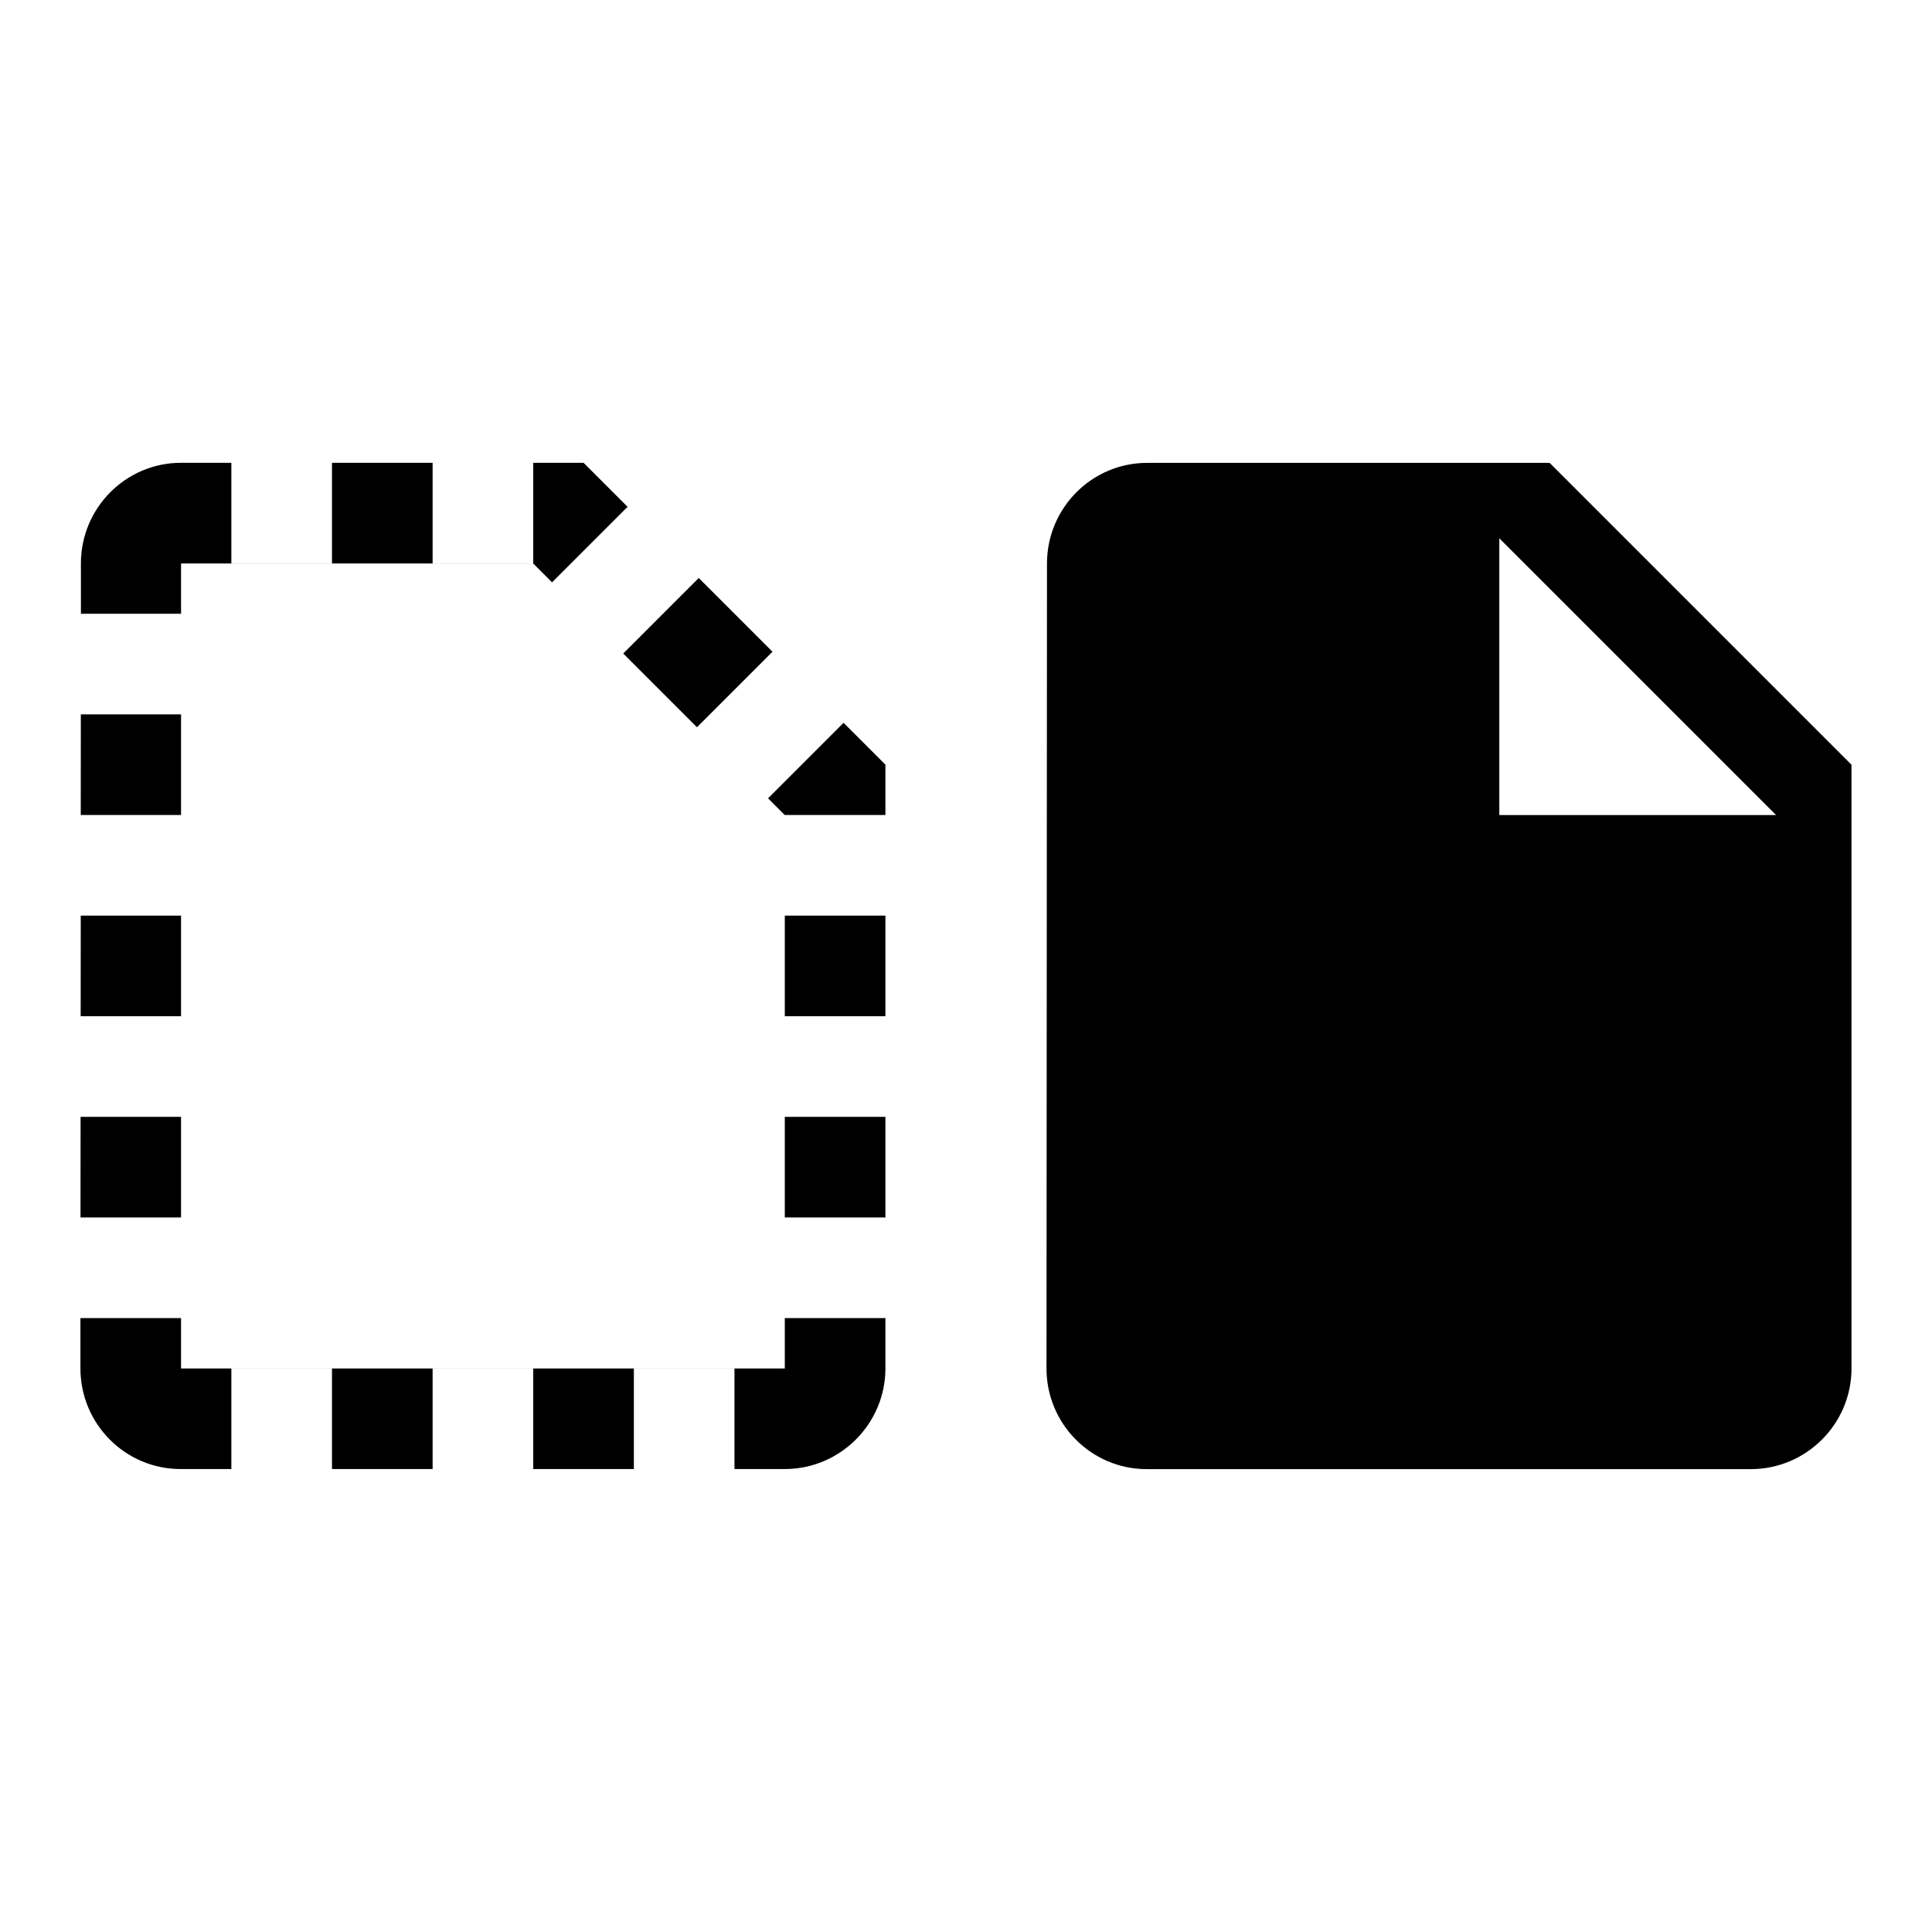 <svg xmlns="http://www.w3.org/2000/svg" width="24" height="24" viewBox="0 0 24 24">
  <path d="m0 0h24v24h-24z" fill="none"/>
  <path d="m14.25 5.75c-.688 0-1.244.562-1.244 1.25l-.006 10c0 .688.556 1.25 1.244 1.25h7.506c.688 0 1.25-.562 1.25-1.25v-7.5l-3.75-3.75zm-5.57 1.43.916.916-.938.938-.916-.916zm-.884-.884-.938.938-.234-.234h-4.375v10h7.5v-6.875l-.208-.208.938-.938.52.52v.625h-1.25v1.25h1.25v1.25h-1.25v1.25h1.25v1.25h-1.25v1.25h1.25v.625c0 .688-.562 1.25-1.25 1.25h-.625v-1.25h-1.25v1.25h-1.25v-1.25h-1.25v1.25h-1.25v-1.25h-1.25v1.25h-.631c-.688 0-1.244-.562-1.244-1.25l0-.625h1.25v-1.25h-1.249l.001-1.25h1.248v-1.25h-1.247l.001-1.25h1.246v-1.25h-1.246l.001-1.25h1.245v-1.25h-1.244l0-.625c0-.688.556-1.25 1.244-1.25h.625v1.25h1.25v-1.25h1.25v1.25h1.25v-1.25h.625zm10.829 3.829v-3.438l3.438 3.438z"/>
</svg>